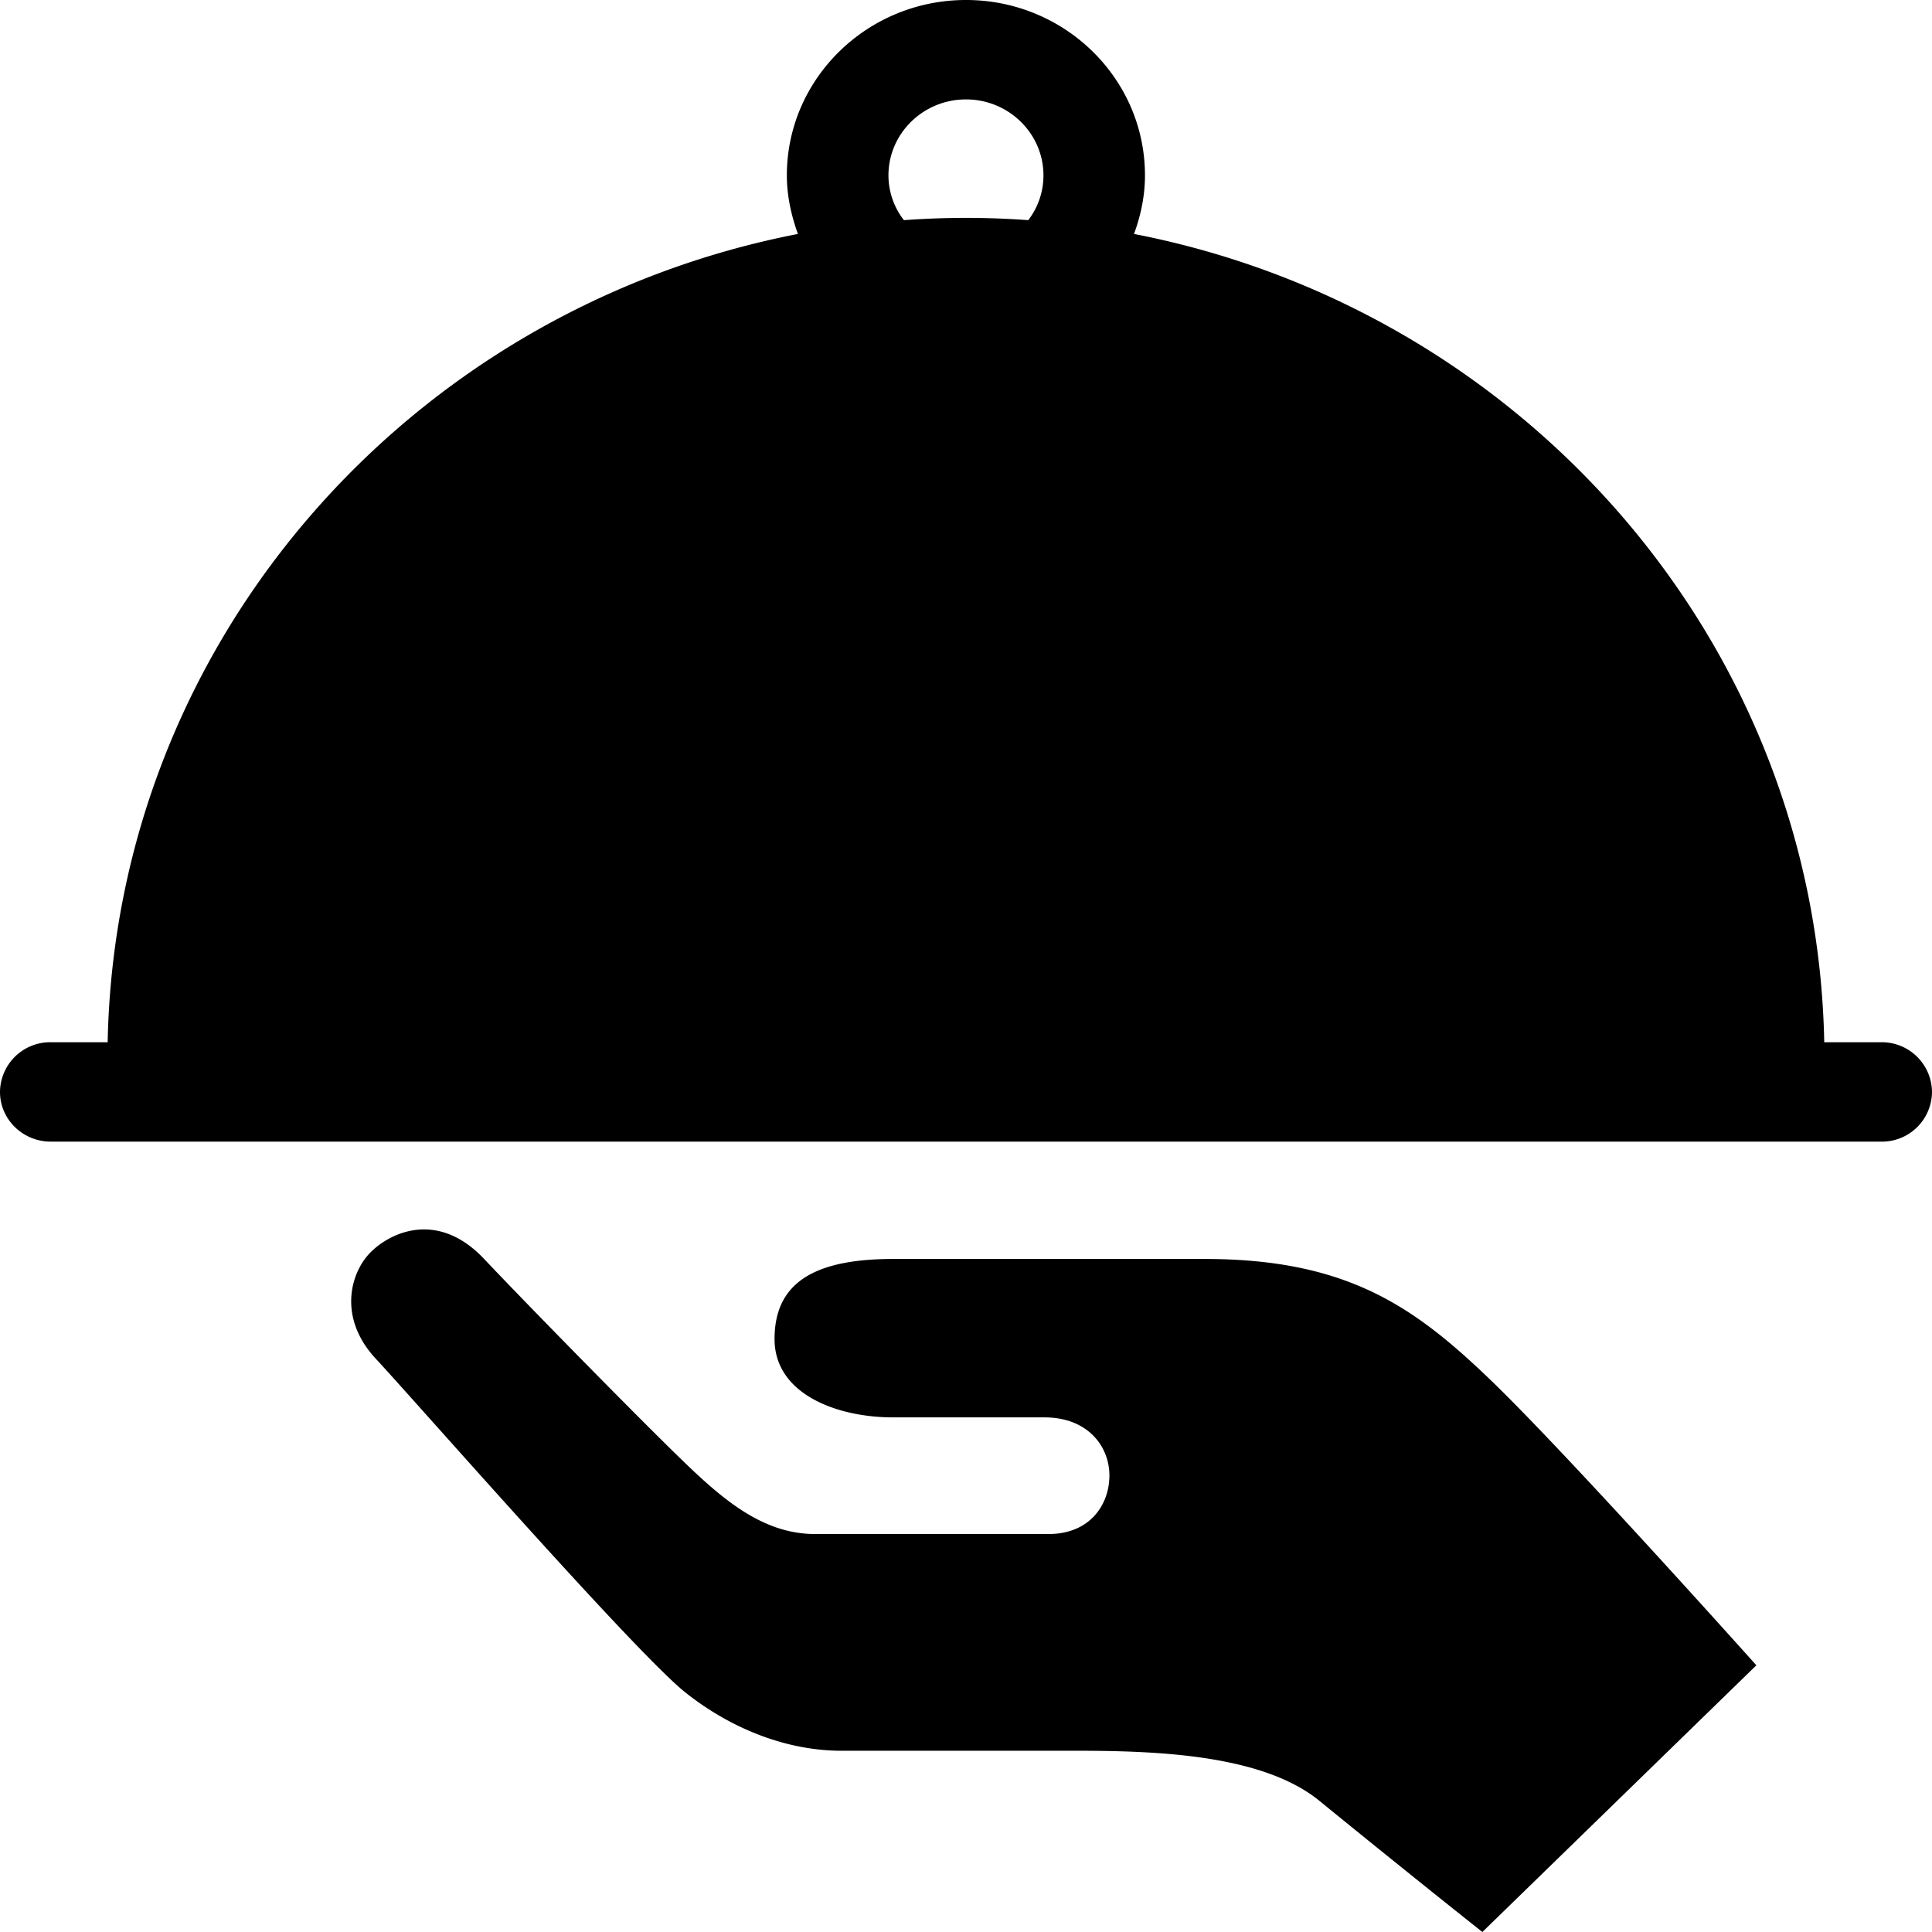 <svg height="22" width="22" xmlns="http://www.w3.org/2000/svg"><path d="m21.422 11.868h-.649c-.09-4.564-3.435-8.345-7.86-9.204.077-.209.125-.432.125-.667 0-1.102-.913-1.997-2.038-1.997-1.124 0-2.04.895-2.04 1.997 0 .235.051.458.126.667-4.423.86-7.77 4.64-7.86 9.204h-.647a.572.572 0 0 0 -.579.566c0 .313.26.566.579.566h20.844a.57.57 0 0 0 .577-.566.572.572 0 0 0 -.578-.566zm-11.305-9.871c0-.477.396-.865.883-.865.486 0 .882.388.882.865a.835.835 0 0 1 -.173.51 9.695 9.695 0 0 0 -1.416 0 .831.831 0 0 1 -.176-.51zm3.6 12.339h-3.548c-.92 0-1.349.286-1.349.912 0 .627.71.892 1.35.892h1.724c.493 0 .739.33.739.662 0 .333-.223.666-.691.666h-2.662c-.566 0-1.01-.356-1.477-.807-.469-.45-1.775-1.78-2.291-2.326s-1.046-.313-1.282-.085c-.238.229-.391.75.051 1.224.443.475 2.955 3.346 3.523 3.798.567.45 1.206.664 1.774.664h2.662c.911 0 2.132.038 2.784.57 1.034.843 1.856 1.494 1.856 1.494l3.12-3.037s-2.166-2.422-3.03-3.252-1.628-1.375-3.253-1.375z"/></svg>